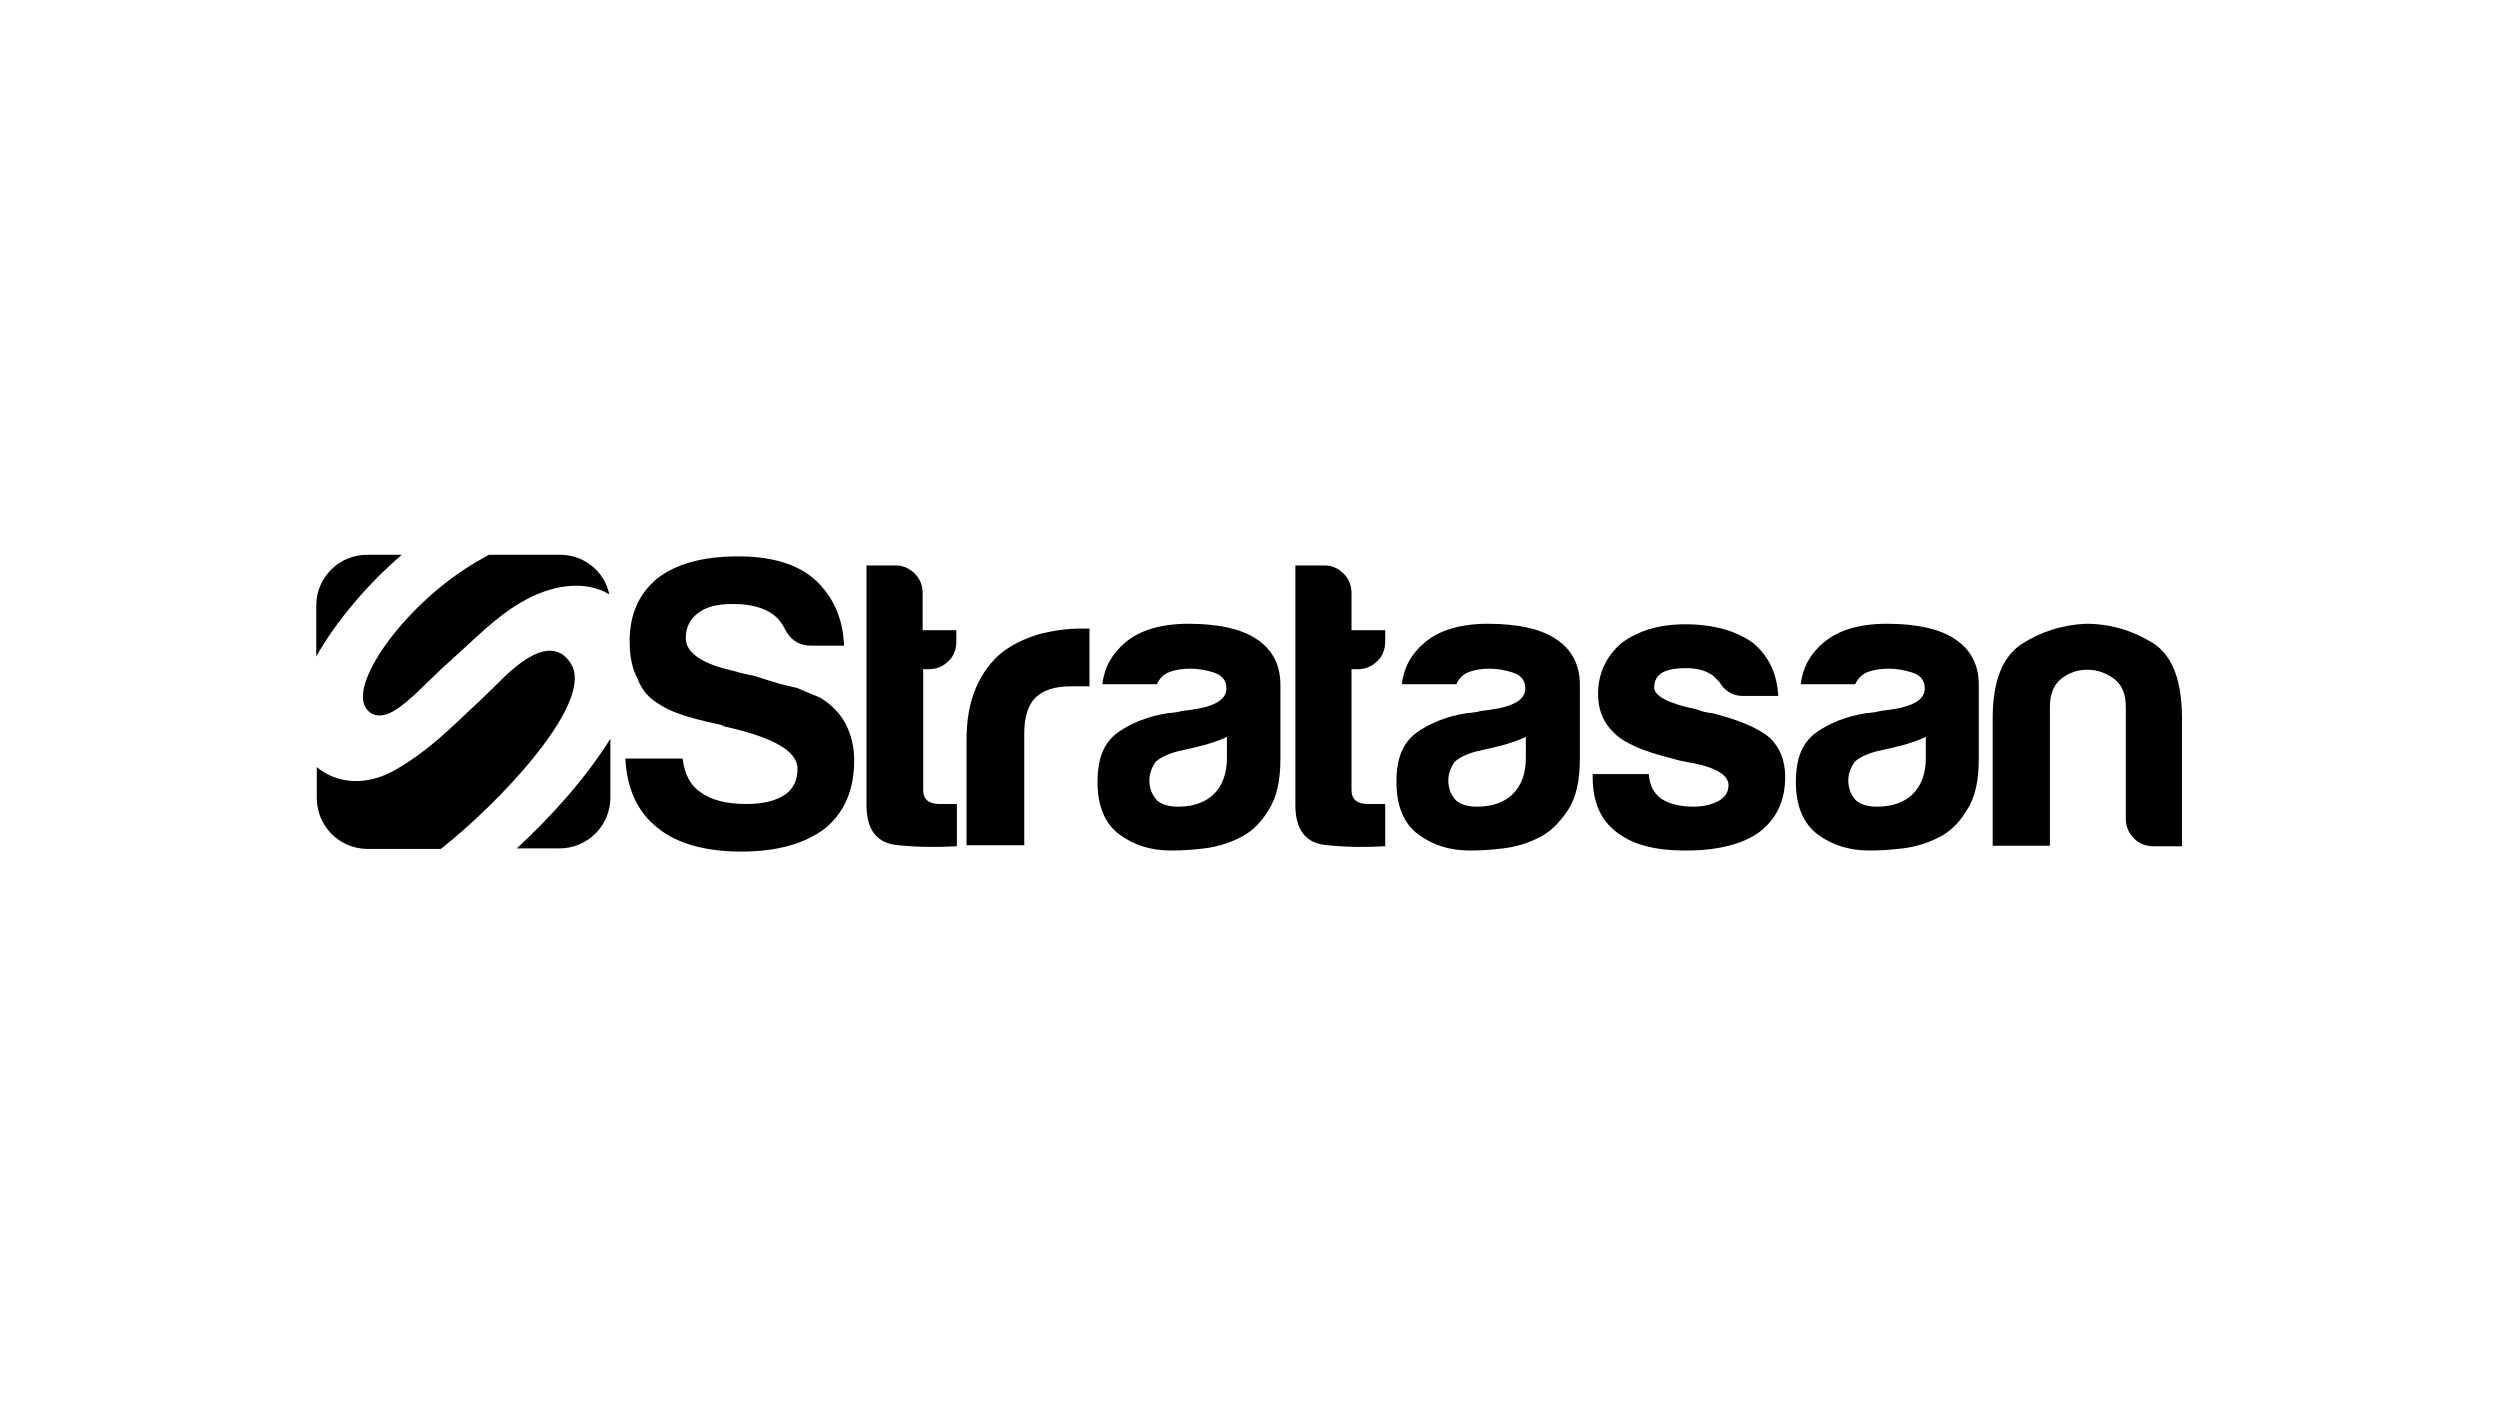 <?xml version="1.0" encoding="UTF-8"?> <svg xmlns="http://www.w3.org/2000/svg" width="1415" height="796" viewBox="0 0 1415 796" fill="none"><path d="M206.844 400.27C209.871 405.416 215.622 406.627 222.886 402.389C232.268 396.941 241.954 385.438 254.968 373.935C269.194 361.222 280.392 349.416 294.92 340.941C312.475 330.649 331.24 328.227 344.86 336.4C342.136 323.384 330.635 314 317.015 314H276.76C274.642 315.211 272.523 316.422 269.799 317.935C230.755 340.638 198.067 385.438 206.844 400.27Z" fill="black"></path><path d="M227.426 314H207.753C192.015 314 179 326.714 179 342.757V371.514C190.501 351.232 208.359 330.346 227.426 314Z" fill="black"></path><path d="M292.5 480.184H316.713C332.452 480.184 345.466 467.47 345.466 451.427V418.13C331.544 440.53 311.568 462.627 292.5 480.184Z" fill="black"></path><path d="M323.372 376.054C318.529 367.578 310.054 365.762 299.461 372.119C288.565 378.475 280.998 388.162 267.378 400.573C253.456 413.589 242.862 424.486 224.4 435.384C207.451 445.373 190.501 443.557 179.303 434.173V451.73C179.303 467.47 192.015 480.486 208.056 480.486H249.521C281.604 455.362 336.386 398.151 323.372 376.054Z" fill="black"></path><path d="M353.941 429.33H386.327C387.537 438.714 391.169 445.07 396.92 448.703C402.973 452.941 411.448 455.06 422.344 455.06C432.029 455.06 438.99 453.243 444.136 449.914C448.978 446.584 451.4 441.741 451.4 435.081C451.4 425.092 437.477 417.222 409.935 411.168L409.027 410.562L405.395 409.654C389.656 406.324 379.063 402.692 373.917 399.06C367.864 395.73 363.324 390.887 360.903 384.227C357.876 378.778 356.363 371.514 356.363 363.038C356.363 347.903 361.508 336.097 372.101 327.319C382.695 319.146 397.828 314.908 417.804 314.908C436.569 314.908 451.097 319.146 461.085 327.924C471.678 337.611 477.126 350.022 477.732 365.46H459.269C452.308 365.46 447.162 362.13 444.136 355.773C442.622 352.746 440.504 350.022 437.78 347.903C432.332 343.968 424.765 341.849 415.08 341.849C405.395 341.849 399.341 343.665 395.104 346.995C390.564 350.324 388.143 355.168 388.143 361.222C388.143 369.395 397.223 375.751 415.08 379.687C420.225 381.2 424.16 382.108 426.581 382.411C432.029 384.227 436.872 385.741 441.109 386.951C445.346 388.162 448.676 388.768 451.097 389.373C455.334 391.189 459.572 393.006 464.112 394.822C470.165 398.454 475.008 403.297 478.337 409.049C481.666 415.405 483.482 422.67 483.482 430.238C483.482 446.887 478.034 459.903 466.836 468.984C455.637 477.46 439.898 482 419.62 482C399.341 482 382.997 477.46 372.404 468.681C361.205 460.205 354.849 446.887 353.941 429.33Z" fill="black"></path><path d="M541.291 478.973C531.001 479.578 520.105 479.578 508.301 478.367C496.497 477.459 490.443 469.892 490.443 455.665V320.054H507.09C511.025 320.054 514.657 321.567 517.683 324.594C520.71 327.621 522.223 331.254 522.223 335.794V356.681H541.291V363.037C541.291 367.578 539.778 371.513 536.751 374.237C533.725 377.265 530.093 378.778 525.553 378.778H522.526V447.189C522.526 452.335 525.553 455.059 531.909 455.059H541.594V478.973H541.291Z" fill="black"></path><path d="M547.041 478.973V419.341C547.041 407.233 548.857 397.244 552.489 389.071C556.121 380.898 560.964 374.238 567.017 369.395C572.768 364.855 579.729 361.525 587.598 359.103C595.468 356.984 603.639 355.773 611.811 355.773H616.654V388.465H606.061C596.981 388.465 590.625 390.584 586.085 394.822C581.848 399.06 579.729 406.022 579.729 415.103V478.368H547.041V478.973Z" fill="black"></path><path d="M702.31 473.827C695.954 477.157 688.992 479.276 681.728 480.184C674.464 481.092 668.108 481.395 662.66 481.395C651.462 481.395 641.777 478.368 633.605 472.314C625.433 466.26 621.195 456.27 621.195 442.649C621.195 429.027 624.827 420.552 632.394 414.8C639.961 409.352 649.646 405.416 661.147 403.6C662.66 403.6 664.476 403.297 666.595 402.995C668.714 402.389 671.135 402.087 673.859 401.784C687.479 399.968 694.138 396.033 694.138 389.676C694.138 385.135 691.716 382.108 686.874 380.595C682.031 379.081 677.794 378.476 673.556 378.476C669.319 378.476 665.384 379.081 662.055 380.292C658.726 381.503 656.304 383.925 654.791 387.254H623.919C625.13 377.568 629.367 370 636.934 363.643C645.106 356.681 657.213 353.049 672.648 353.049C689.9 353.049 702.915 356.076 711.39 361.827C720.47 367.881 724.707 376.66 724.707 387.557V429.633C724.707 442.043 722.588 451.427 718.048 458.389C713.811 465.654 708.363 470.8 702.31 473.827ZM694.743 416.919C690.506 419.038 684.452 421.157 676.583 422.973L665.99 425.395C660.542 426.908 656.304 429.027 653.883 431.449C651.764 434.779 650.554 438.108 650.554 441.741C650.554 446.281 652.067 449.914 654.791 452.941C657.515 455.362 661.45 456.573 666.898 456.573C675.372 456.573 682.334 454.152 687.176 449.308C692.019 444.465 694.44 437.503 694.44 429.027V416.919H694.743Z" fill="black"></path><path d="M784.027 478.973C773.737 479.578 762.841 479.578 751.037 478.367C739.233 477.459 733.18 469.892 733.18 455.665V320.054H749.826C753.761 320.054 757.393 321.567 760.42 324.594C763.446 327.621 764.96 331.254 764.96 335.794V356.681H784.027V363.037C784.027 367.578 782.514 371.513 779.487 374.237C776.461 377.265 772.829 378.778 768.289 378.778H764.96V447.189C764.96 452.335 767.986 455.059 774.342 455.059H784.027V478.973Z" fill="black"></path><path d="M871.499 473.827C865.143 477.157 858.182 479.276 850.918 480.184C843.654 481.092 837.298 481.395 831.85 481.395C820.651 481.395 810.966 478.368 802.794 472.314C794.622 466.26 790.385 456.27 790.385 442.649C790.385 429.027 794.017 420.552 801.583 414.8C809.15 409.352 818.835 405.416 830.337 403.6C831.85 403.6 833.666 403.297 835.785 402.995C837.903 402.389 840.325 402.087 843.049 401.784C856.668 399.968 863.327 396.033 863.327 389.676C863.327 385.135 860.906 382.108 856.063 380.595C851.221 379.081 846.983 378.476 843.049 378.476C838.811 378.476 834.877 379.081 831.547 380.292C828.218 381.503 825.797 383.925 824.283 387.254H793.411C794.622 377.568 798.859 370 806.426 363.643C814.598 356.681 826.705 353.049 842.141 353.049C859.393 353.049 872.407 356.076 880.882 361.827C889.962 367.881 894.199 376.66 894.199 387.557V429.633C894.199 442.043 892.08 451.427 887.54 458.389C882.698 465.654 877.552 470.8 871.499 473.827ZM863.932 416.919C859.695 419.038 853.642 421.157 845.773 422.973L835.179 425.395C829.731 426.908 825.494 429.027 823.073 431.449C820.954 434.779 819.743 438.108 819.743 441.741C819.743 446.281 821.257 449.914 823.981 452.941C826.705 455.362 830.639 456.573 836.087 456.573C844.562 456.573 851.523 454.152 856.366 449.308C861.209 444.465 863.63 437.503 863.63 429.027V416.919H863.932Z" fill="black"></path><path d="M901.766 438.108H933.243C933.545 444.162 935.967 449.006 940.204 452.033C944.744 455.06 951.1 456.573 958.667 456.573C964.115 456.573 968.957 455.362 972.892 453.243C976.524 451.125 978.34 448.098 978.34 444.465C978.34 439.016 971.984 434.779 958.969 432.054C953.521 431.146 949.284 430.238 946.56 429.33C930.216 425.395 919.32 420.552 913.872 415.103C907.819 409.654 904.49 402.087 904.49 393.006C904.49 381.2 909.03 371.514 917.807 363.946C927.189 356.984 938.993 353.352 953.824 353.352C969.865 353.352 982.577 356.984 992.263 363.946C1001.34 371.514 1005.88 381.806 1006.49 393.914H986.512C980.761 393.914 976.221 391.189 973.195 386.043C971.984 384.833 970.773 383.622 969.563 382.411C965.931 379.687 960.785 378.173 954.429 378.173C948.073 378.173 943.533 379.081 940.507 380.898C937.783 382.714 936.269 385.438 936.269 389.07C936.269 393.914 944.139 398.152 960.18 401.481C961.996 402.087 963.509 402.692 965.023 402.995C966.536 403.298 967.747 403.6 968.957 403.6C984.696 407.535 995.592 412.379 1001.65 417.525C1007.4 422.973 1010.42 430.541 1010.42 439.622C1010.42 453.243 1005.58 463.535 995.592 471.103C986.209 477.762 972.589 481.395 954.127 481.395C935.664 481.395 923.558 477.762 914.78 470.8C905.7 463.838 901.463 453.546 901.463 439.925V438.108H901.766Z" fill="black"></path><path d="M1097.59 473.827C1091.23 477.157 1084.27 479.276 1077.01 480.184C1069.74 481.092 1063.39 481.395 1057.94 481.395C1046.74 481.395 1037.06 478.368 1028.88 472.314C1020.71 466.26 1016.47 456.27 1016.47 442.649C1016.47 429.027 1020.11 420.552 1027.67 414.8C1035.24 409.352 1044.93 405.416 1056.43 403.6C1057.94 403.6 1059.76 403.297 1061.87 402.995C1063.99 402.389 1066.41 402.087 1069.14 401.784C1082.76 399.968 1089.42 396.033 1089.42 389.676C1089.42 385.135 1087 382.108 1082.15 380.595C1077.31 379.081 1073.07 378.476 1068.84 378.476C1064.6 378.476 1060.66 379.081 1057.33 380.292C1054.01 381.503 1051.58 383.925 1050.07 387.254H1019.2C1020.41 377.568 1024.65 370 1032.21 363.643C1040.39 356.681 1052.49 353.049 1067.93 353.049C1085.18 353.049 1098.19 356.076 1106.67 361.827C1115.75 367.881 1119.99 376.66 1119.99 387.557V429.633C1119.99 442.043 1117.87 451.427 1113.33 458.389C1109.09 465.654 1103.64 470.8 1097.59 473.827ZM1090.32 416.919C1086.09 419.038 1080.03 421.157 1072.17 422.973L1061.57 425.395C1056.12 426.908 1051.89 429.027 1049.47 431.449C1047.35 434.779 1046.14 438.108 1046.14 441.741C1046.14 446.281 1047.65 449.914 1050.37 452.941C1053.1 455.362 1057.03 456.573 1062.48 456.573C1070.95 456.573 1077.92 454.152 1082.76 449.308C1087.6 444.465 1090.02 437.503 1090.02 429.027V416.919H1090.32Z" fill="black"></path><path d="M1235 478.973H1218.96C1214.42 478.973 1210.48 477.46 1207.76 474.433C1204.73 471.406 1203.22 467.773 1203.22 463.233V400.27C1203.22 393.006 1201.1 387.557 1196.56 384.227C1192.02 380.897 1187.18 379.081 1181.43 379.081C1175.68 379.081 1170.83 380.897 1166.6 384.227C1162.36 387.557 1160.24 393.006 1160.24 400.27V478.67H1127.86V406.627C1127.86 385.741 1133.3 371.816 1144.2 364.552C1155.1 357.589 1167.2 353.654 1180.52 353.049C1194.14 353.049 1206.55 356.681 1218.05 363.643C1229.55 370.606 1235 385.135 1235 406.627V478.973Z" fill="black"></path></svg> 